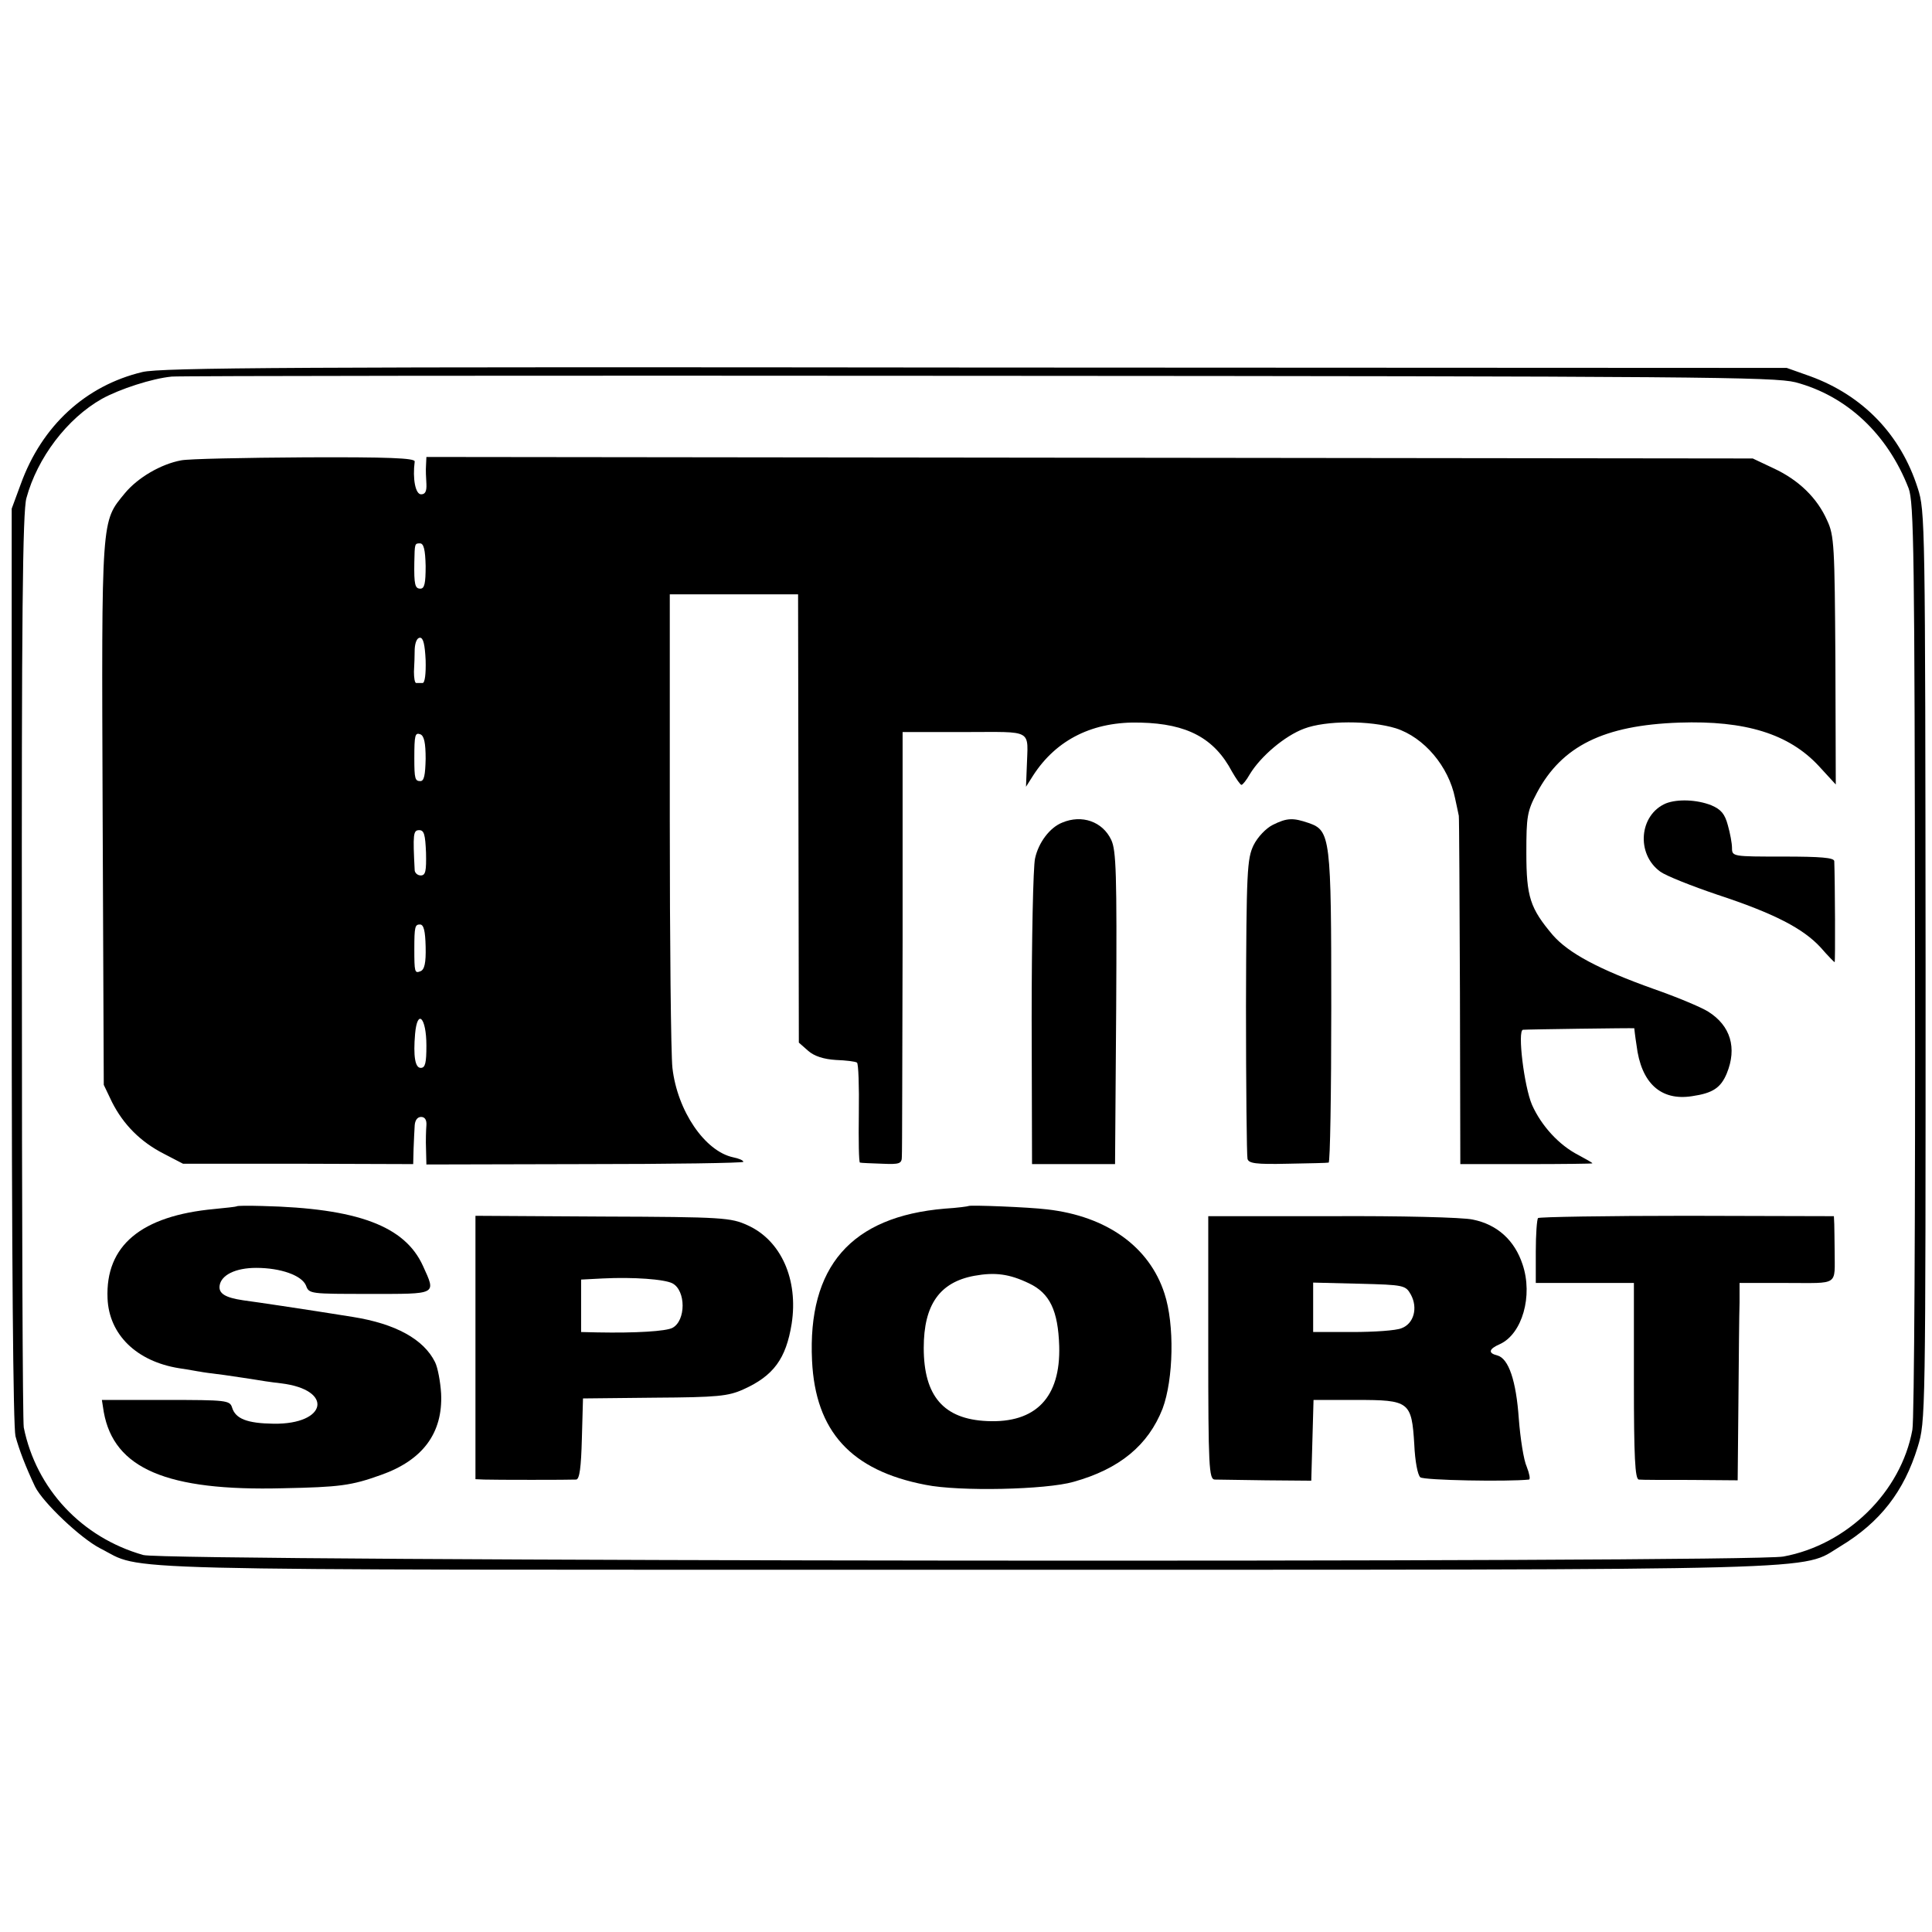<?xml version="1.0" standalone="no"?>
<!DOCTYPE svg PUBLIC "-//W3C//DTD SVG 20010904//EN"
 "http://www.w3.org/TR/2001/REC-SVG-20010904/DTD/svg10.dtd">
<svg version="1.0" xmlns="http://www.w3.org/2000/svg"
 width="512pt" height="512pt" viewBox="0 0 512 512"
 preserveAspectRatio="xMidYMid meet">
<g transform="translate(0,512) scale(0.1,-0.1)"
fill="#000000" stroke="none">
<path d="M377 4134 c-150 -36 -266 -142 -322 -297 l-24 -65 0 -1210 c0 -784 4
-1223 10 -1248 10 -37 27 -81 52 -134 21 -42 120 -136 172 -163 121 -61 -46
-57 2289 -57 2347 0 2215 -3 2323 62 106 64 169 146 205 263 21 69 21 74 21
1275 -1 1177 -1 1206 -21 1267 -45 141 -145 245 -285 296 l-62 22 -2150 1
c-1790 2 -2160 0 -2208 -12z m4381 -27 c136 -36 244 -137 300 -281 14 -37 16
-168 17 -1245 1 -662 -2 -1225 -7 -1250 -30 -165 -173 -305 -342 -336 -94 -17
-4285 -13 -4346 4 -163 46 -284 175 -317 338 -3 16 -5 566 -5 1223 -1 918 2
1205 12 1240 29 107 108 211 200 263 47 26 133 54 185 59 17 2 977 3 2135 2
1911 -1 2111 -3 2168 -17z"/>
<path d="M480 3900 c-54 -10 -115 -46 -149 -87 -63 -77 -62 -56 -59 -849 l3
-719 22 -46 c30 -59 75 -105 138 -137 l50 -26 305 0 305 -1 1 40 c1 22 2 50 3
63 1 13 7 22 17 22 10 0 15 -8 14 -22 -1 -13 -2 -41 -1 -63 l1 -41 420 1 c231
0 420 3 420 6 0 4 -12 9 -27 12 -75 16 -148 123 -161 237 -4 36 -7 333 -7 660
l0 595 170 0 170 0 1 -594 1 -594 25 -22 c16 -14 41 -22 73 -24 27 -1 52 -4
56 -7 4 -2 6 -63 5 -134 -1 -72 0 -131 3 -131 4 -1 30 -2 59 -3 46 -2 52 0 52
19 1 11 1 269 2 573 l0 552 164 0 c186 0 168 10 165 -95 l-2 -50 19 30 c62 96
160 144 285 140 123 -3 195 -41 242 -130 11 -19 22 -35 25 -35 3 0 13 12 22
28 29 48 93 102 144 121 58 22 174 22 243 1 75 -24 140 -101 157 -185 5 -22 9
-43 10 -47 1 -5 2 -214 3 -466 l1 -457 175 0 c96 0 175 1 175 2 0 2 -17 11
-37 22 -51 26 -98 77 -123 133 -21 49 -39 197 -24 199 7 1 291 5 295 4 0 0 2
-20 6 -45 12 -100 64 -148 147 -135 55 8 76 22 92 60 28 68 10 127 -49 164
-19 12 -84 39 -144 60 -146 52 -226 95 -268 143 -60 71 -70 101 -70 218 0 96
2 110 28 159 66 124 177 179 377 186 176 6 291 -30 370 -115 l45 -49 -1 328
c-2 304 -3 332 -22 372 -26 59 -75 107 -142 138 l-55 26 -1757 2 -1758 2 -1
-22 c-1 -12 0 -34 1 -49 1 -20 -3 -28 -14 -28 -15 0 -23 41 -17 87 1 9 -70 12
-291 11 -161 -1 -309 -4 -328 -8z m648 -280 c0 -46 -3 -60 -14 -60 -14 0 -17
10 -16 70 1 50 1 50 15 50 10 0 14 -17 15 -60z m0 -250 c1 -35 -2 -60 -8 -60
-6 0 -13 0 -17 0 -4 0 -6 14 -6 30 1 17 2 44 2 60 1 17 6 30 14 30 9 0 13 -19
15 -60z m0 -261 c-1 -43 -4 -59 -14 -59 -14 0 -16 6 -16 60 0 63 2 69 16 64
10 -4 14 -23 14 -65z m1 -249 c1 -48 -1 -60 -14 -60 -8 0 -15 6 -16 13 -5 97
-4 107 12 107 13 0 16 -12 18 -60z m-1 -249 c1 -43 -3 -61 -14 -65 -15 -6 -16
-2 -16 59 0 60 2 65 15 65 10 0 14 -17 15 -59z m2 -262 c0 -46 -3 -59 -15 -59
-15 0 -20 31 -15 90 6 68 30 44 30 -31z"/>
<path d="M4415 2991 c-71 -30 -80 -134 -15 -181 15 -11 83 -38 151 -61 152
-50 228 -90 274 -140 19 -22 36 -39 37 -39 2 0 1 213 -1 268 -1 9 -35 12 -136
12 -133 0 -135 0 -135 23 0 12 -5 39 -11 60 -8 30 -18 42 -44 53 -38 15 -89
17 -120 5z"/>
<path d="M2815 2940 c-33 -13 -63 -53 -72 -95 -5 -22 -9 -213 -9 -425 l1 -385
110 0 110 0 3 413 c2 358 0 418 -13 446 -23 49 -78 68 -130 46z"/>
<path d="M3373 2934 c-18 -9 -40 -32 -51 -54 -17 -36 -19 -67 -20 -427 0 -213
2 -395 4 -404 3 -12 21 -15 107 -13 56 1 105 2 108 3 4 0 7 184 7 409 0 453
-2 471 -60 491 -41 14 -57 14 -95 -5z"/>
<path d="M627 1923 c-1 -1 -28 -4 -59 -7 -194 -18 -289 -97 -283 -237 4 -96
77 -167 190 -185 28 -4 52 -9 55 -9 3 -1 32 -5 65 -9 33 -5 69 -10 80 -12 11
-2 43 -7 70 -10 140 -17 122 -109 -20 -107 -70 1 -101 13 -110 43 -6 19 -15
20 -176 20 l-169 0 5 -32 c27 -150 167 -210 475 -202 150 3 181 7 259 35 111
39 165 111 160 216 -2 32 -9 69 -16 83 -30 61 -105 102 -218 120 -39 6 -81 13
-95 15 -25 4 -157 24 -195 29 -48 7 -66 18 -63 39 4 28 42 47 97 47 65 0 121
-20 132 -47 8 -22 11 -22 169 -22 180 0 176 -3 141 74 -48 106 -173 153 -426
159 -36 1 -67 1 -68 -1z"/>
<path d="M2567 1924 c-1 -1 -30 -5 -63 -7 -249 -21 -364 -154 -352 -403 9
-187 103 -291 301 -329 89 -18 319 -13 392 8 122 34 198 97 236 194 29 78 32
223 5 305 -40 124 -153 205 -311 223 -48 6 -204 12 -208 9z m160 -205 c55 -26
77 -72 80 -166 4 -136 -62 -205 -191 -199 -115 5 -168 66 -168 194 0 114 42
174 134 191 55 10 93 5 145 -20z"/>
<path d="M1260 1549 l0 -349 23 -1 c27 -1 227 -1 244 0 9 1 13 33 15 108 l3
107 190 2 c167 1 195 4 235 22 80 36 113 81 128 174 18 117 -28 221 -117 261
-44 20 -64 22 -383 23 l-338 2 0 -349z m522 170 c36 -19 36 -99 0 -118 -17 -9
-97 -14 -199 -12 l-43 1 0 70 0 69 58 3 c80 4 163 -2 184 -13z"/>
<path d="M3202 1548 c0 -315 2 -348 17 -349 9 0 70 -1 136 -2 l120 -1 3 107 3
107 113 0 c141 0 147 -4 154 -118 2 -45 9 -81 16 -87 10 -8 231 -12 288 -6 4
1 1 16 -6 34 -8 17 -17 75 -21 127 -7 101 -27 160 -57 168 -25 6 -23 17 7 30
59 27 88 128 60 211 -21 64 -67 106 -132 119 -26 6 -194 10 -374 9 l-327 0 0
-349z m537 141 c19 -35 8 -77 -25 -89 -14 -6 -72 -10 -130 -10 l-104 0 0 66 0
65 122 -3 c119 -3 123 -4 137 -29z"/>
<path d="M4076 1892 c-3 -3 -6 -43 -6 -89 l0 -83 130 0 130 0 0 -260 c0 -201
3 -260 13 -261 6 -1 68 -1 137 -1 l125 -1 2 209 c1 115 2 233 3 262 l0 52 125
0 c140 0 127 -9 127 85 0 28 -1 60 -1 71 l-1 21 -389 1 c-214 0 -392 -3 -395
-6z"/>
</g>
</svg>
